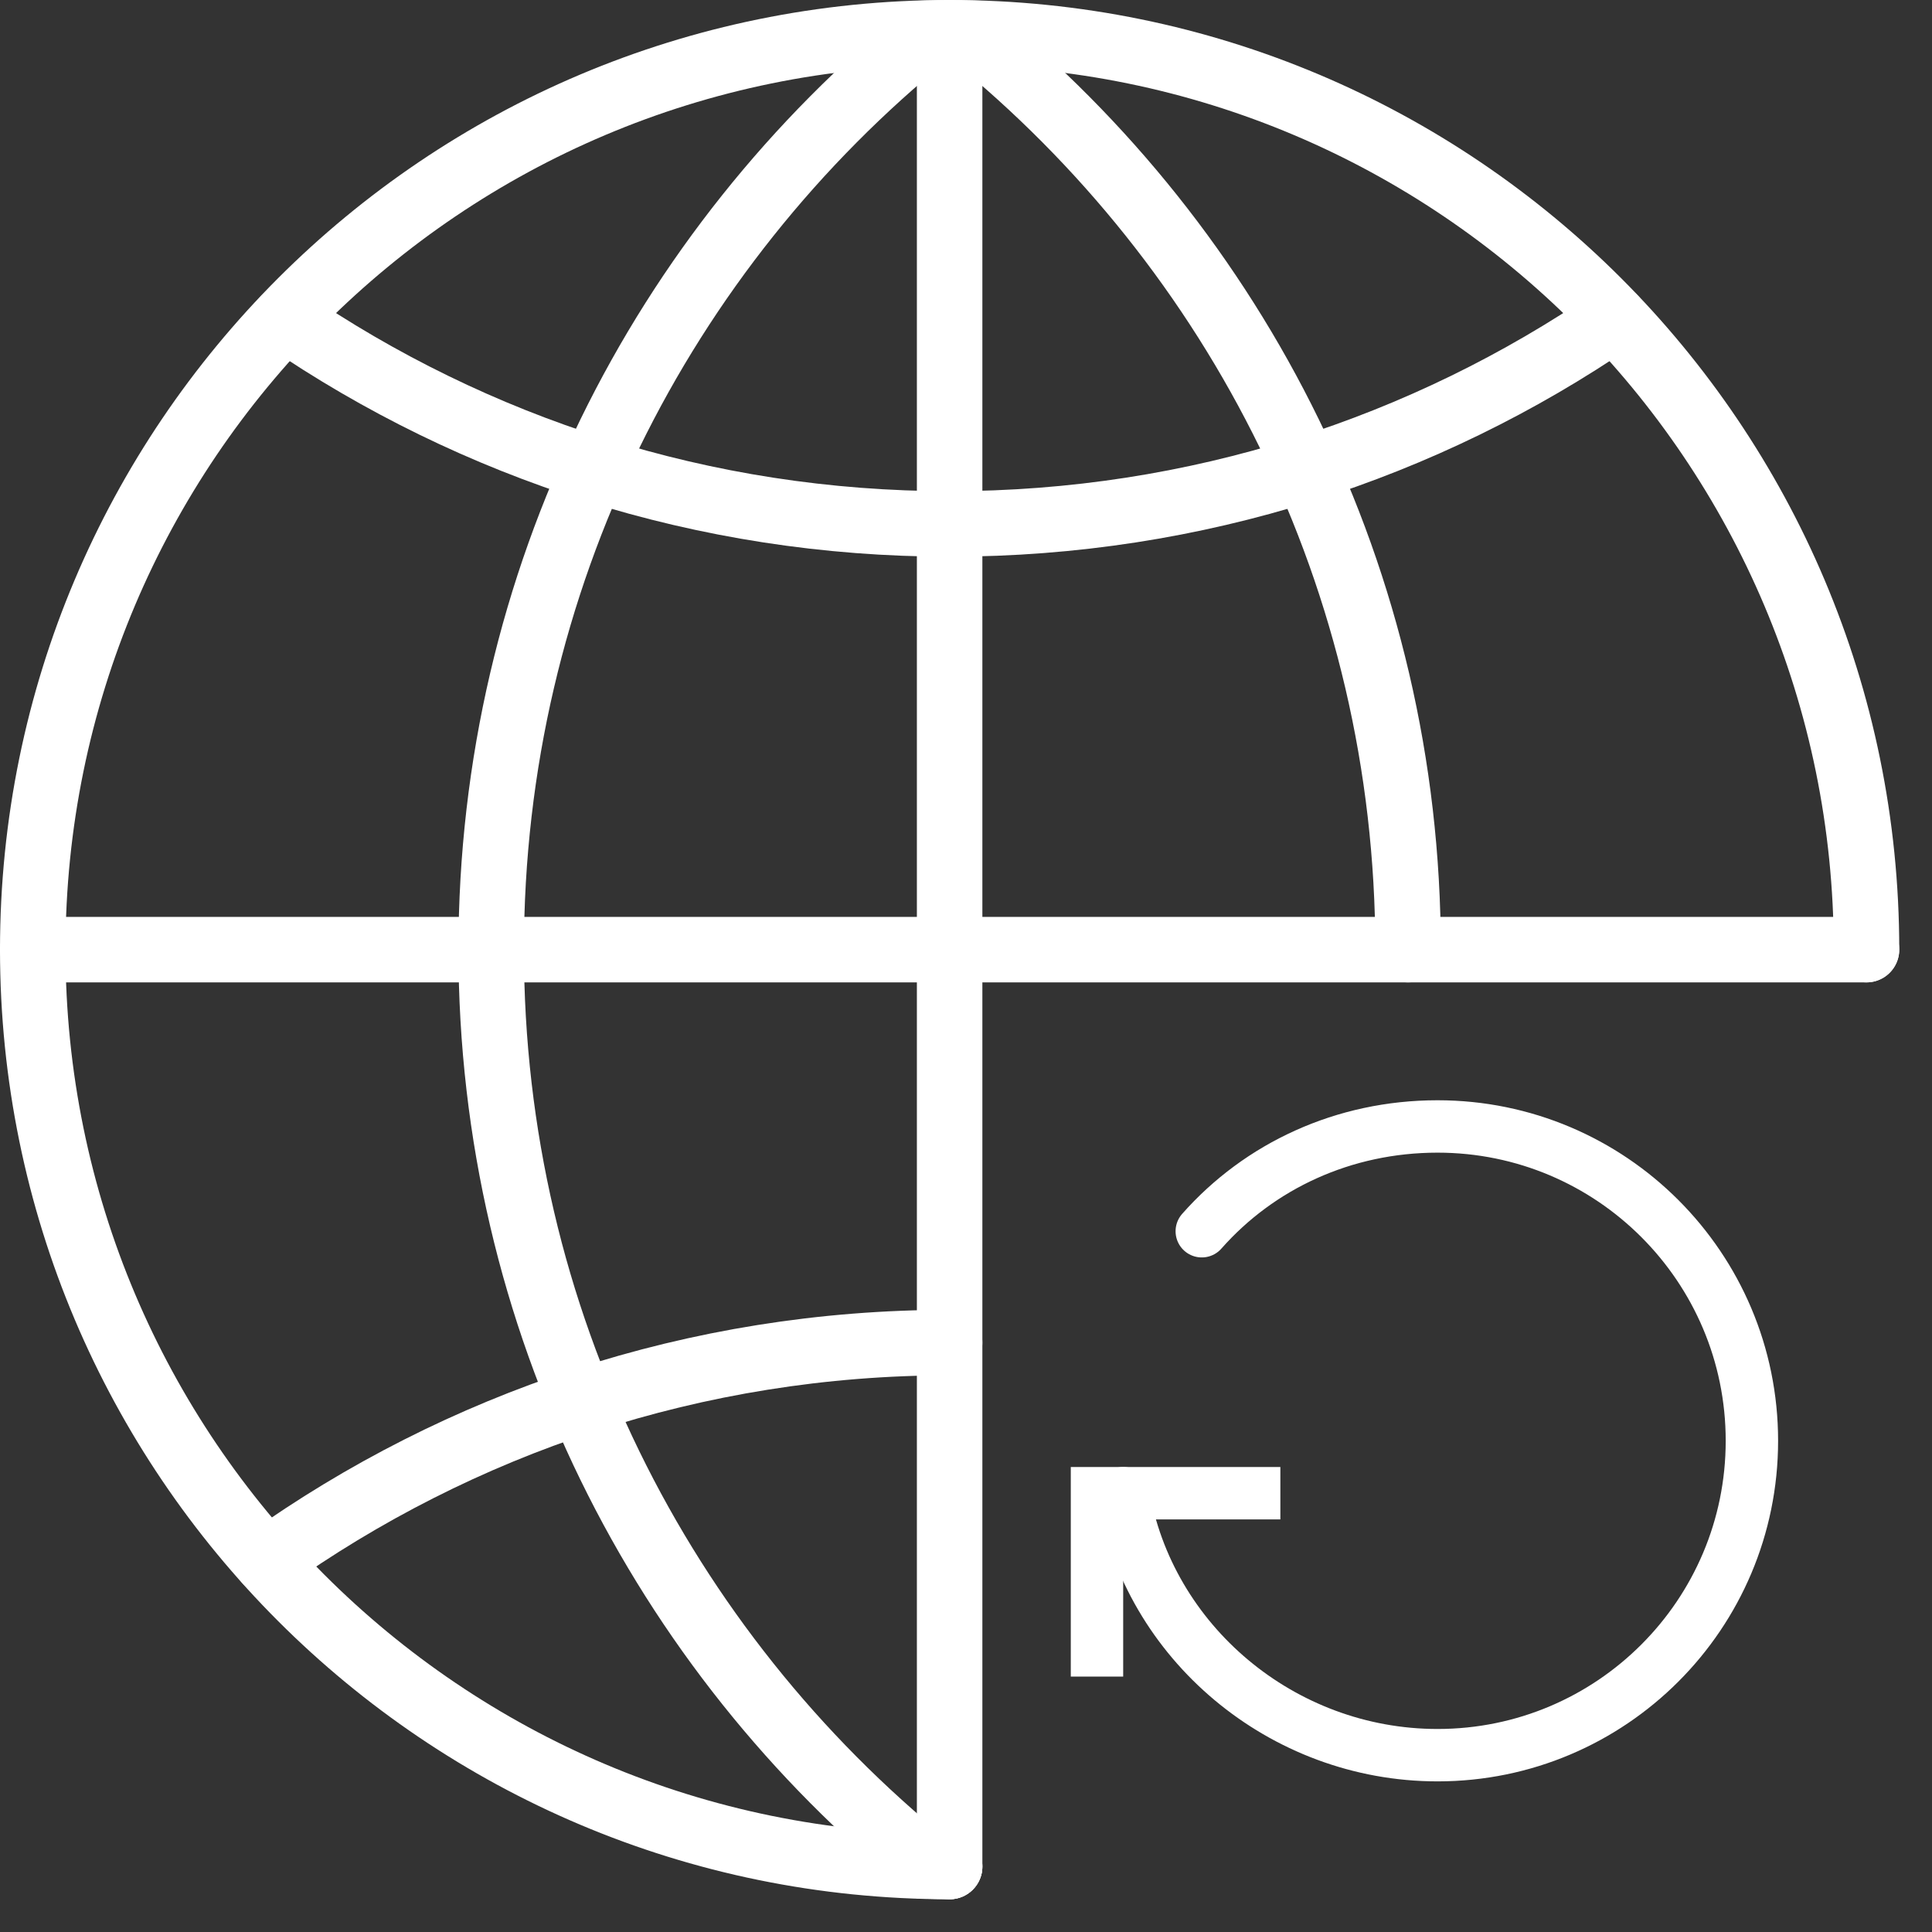 <?xml version="1.0" encoding="UTF-8" standalone="no"?>
<svg
   xmlns:dc="http://purl.org/dc/elements/1.1/"
   xmlns:cc="http://creativecommons.org/ns#"
   xmlns:rdf="http://www.w3.org/1999/02/22-rdf-syntax-ns#"
   xmlns:svg="http://www.w3.org/2000/svg"
   xmlns="http://www.w3.org/2000/svg"
   xmlns:sodipodi="http://sodipodi.sourceforge.net/DTD/sodipodi-0.dtd"
   xmlns:inkscape="http://www.inkscape.org/namespaces/inkscape"
   inkscape:version="1.0 (4035a4fb49, 2020-05-01)"
   sodipodi:docname="smashicons_seo_and_analytics_refresh-animated_2.svg"
   id="svg49"
   version="1.1"
   viewBox="0 0 59 59"
   height="59px"
   width="59px">
  <rect x="0" y="0" width="59" height="59" fill="#333333" stroke="none"/>
  <title
     id="title28">87 -Refresh Web- (seo, marketing, web, business, internet, outline)</title>
  <desc
     id="desc30">Created with Sketch.</desc>
  <defs
     id="defs32" />
  <g
     fill-rule="evenodd"
     fill="none"
     stroke-width="1"
     stroke="none"
     id="Page-1">
    <g
       stroke="#FFFFFF"
       stroke-width="2"
       transform="translate(-842, -1363)"
       id="SEO-&amp;-Analytics-Outline">
      <g
         id="g45"
         transform="translate(843, 1364)"
         class="globe">
        <g
           id="g36"
           class="arrow">
          <g
             transform="matrix(0.8,0,0,0.8,6.9,7)"
             id="g56">
            <path
               stroke-linecap="round"
               id="Stroke-1209"
               d="m 36,37 c 2.199,-2.491 5.416,-4 9,-4 6.628,0 12,5.373 12,12 0,6.627 -5.372,12 -12,12 -5.946,0 -11.048,-4.324 -12,-10"
               class="rotating" />
            <polyline
               id="Stroke-1208"
               points="32 54 32 47 39 47" />
          </g>
        </g>
        <path
           stroke-linecap="round"
           id="Stroke-1417"
           d="M28,56 C12.536,56 0,43.464 0,28 C0,12.536 12.536,0 28,0 C43.464,0 56,12.536 56,28" />
        <path
           stroke-linecap="round"
           id="Stroke-1418"
           d="M28,56 L28,0" />
        <path
           stroke-linecap="round"
           id="Stroke-1419"
           d="M28,0 C27.786,0 27.574,0.011 27.361,0.016 C19.213,6.616 14,16.697 14,28 C14,39.303 19.213,49.384 27.361,55.984 C27.574,55.989 27.786,56 28,56" />
        <path
           stroke-linecap="round"
           id="Stroke-1420"
           d="M7.698,8.728 C13.478,12.683 20.467,15 28,15 C35.532,15 42.521,12.683 48.301,8.728" />
        <path
           stroke-linecap="round"
           id="Stroke-1421"
           d="M28,40 C20.221,40 13.025,42.475 7.138,46.67" />
        <path
           stroke-linecap="round"
           id="Stroke-1422"
           d="M42,28 C42,16.697 36.787,6.616 28.639,0.016 C28.426,0.011 28.214,0 28,0" />
        <path
           stroke-linecap="round"
           id="Stroke-1423"
           d="M0,28 L56,28" />
      </g>
    </g>
  </g>
</svg>

